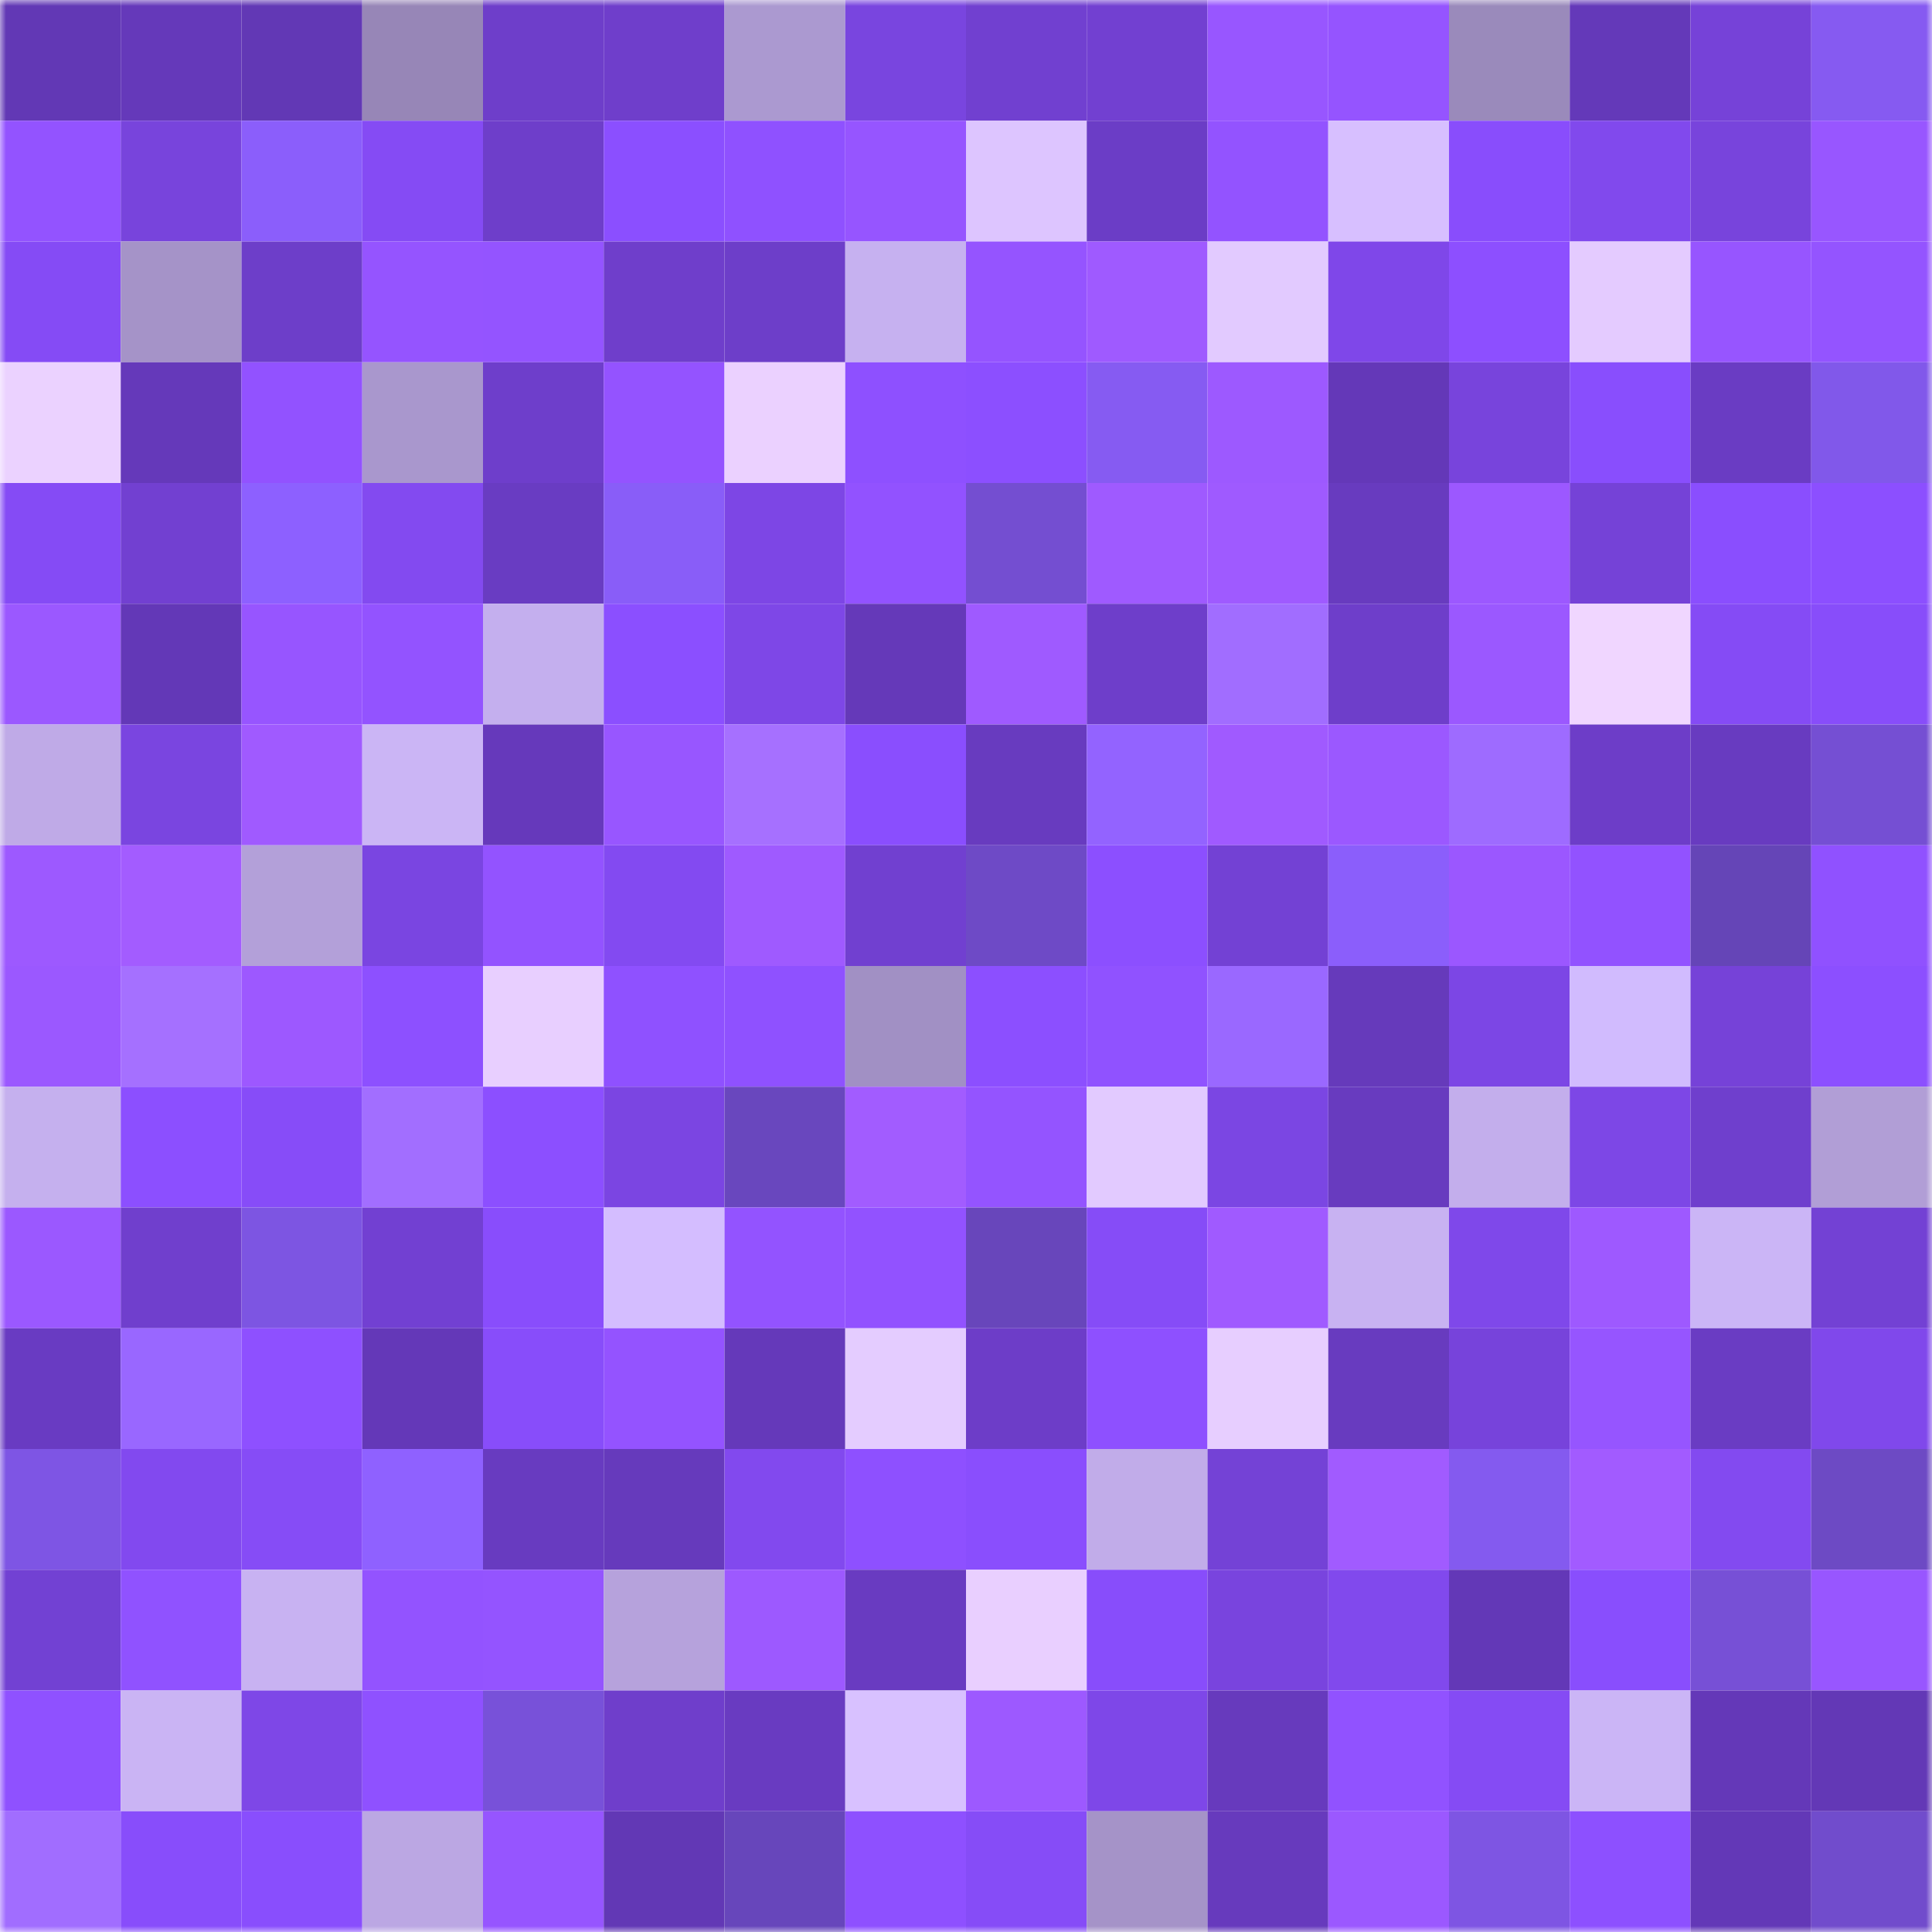 <svg viewBox="0 0 160 160" fill="none" role="img" xmlns="http://www.w3.org/2000/svg" width="240" height="240" name="linea%2Clulumon.linea.eth"><mask id="647243013" mask-type="alpha" maskUnits="userSpaceOnUse" x="0" y="0" width="160" height="160"><rect width="160" height="160" fill="#FFFFFF"></rect></mask><g mask="url(#647243013)"><rect x="0" y="0" width="10" height="10" fill="#6238b5"></rect><rect x="10" y="0" width="10" height="10" fill="#6539ba"></rect><rect x="20" y="0" width="10" height="10" fill="#6238b5"></rect><rect x="30" y="0" width="10" height="10" fill="#9786b7"></rect><rect x="40" y="0" width="10" height="10" fill="#6e3eca"></rect><rect x="50" y="0" width="10" height="10" fill="#6f3ecb"></rect><rect x="60" y="0" width="10" height="10" fill="#ab99d0"></rect><rect x="70" y="0" width="10" height="10" fill="#7945df"></rect><rect x="80" y="0" width="10" height="10" fill="#7140d0"></rect><rect x="90" y="0" width="10" height="10" fill="#7240d1"></rect><rect x="100" y="0" width="10" height="10" fill="#9856ff"></rect><rect x="110" y="0" width="10" height="10" fill="#9554ff"></rect><rect x="120" y="0" width="10" height="10" fill="#9a8abb"></rect><rect x="130" y="0" width="10" height="10" fill="#6439b9"></rect><rect x="140" y="0" width="10" height="10" fill="#7642d8"></rect><rect x="150" y="0" width="10" height="10" fill="#865af1"></rect><rect x="0" y="10" width="10" height="10" fill="#9353ff"></rect><rect x="10" y="10" width="10" height="10" fill="#7844dc"></rect><rect x="20" y="10" width="10" height="10" fill="#8b5efb"></rect><rect x="30" y="10" width="10" height="10" fill="#854bf4"></rect><rect x="40" y="10" width="10" height="10" fill="#6e3eca"></rect><rect x="50" y="10" width="10" height="10" fill="#8b4fff"></rect><rect x="60" y="10" width="10" height="10" fill="#8f51ff"></rect><rect x="70" y="10" width="10" height="10" fill="#9655ff"></rect><rect x="80" y="10" width="10" height="10" fill="#ddc5ff"></rect><rect x="90" y="10" width="10" height="10" fill="#6b3dc6"></rect><rect x="100" y="10" width="10" height="10" fill="#9353ff"></rect><rect x="110" y="10" width="10" height="10" fill="#d7bfff"></rect><rect x="120" y="10" width="10" height="10" fill="#894dfc"></rect><rect x="130" y="10" width="10" height="10" fill="#8149ed"></rect><rect x="140" y="10" width="10" height="10" fill="#7844dc"></rect><rect x="150" y="10" width="10" height="10" fill="#9856ff"></rect><rect x="0" y="20" width="10" height="10" fill="#854bf5"></rect><rect x="10" y="20" width="10" height="10" fill="#a593c8"></rect><rect x="20" y="20" width="10" height="10" fill="#6d3ec9"></rect><rect x="30" y="20" width="10" height="10" fill="#9554ff"></rect><rect x="40" y="20" width="10" height="10" fill="#9454ff"></rect><rect x="50" y="20" width="10" height="10" fill="#6f3ecb"></rect><rect x="60" y="20" width="10" height="10" fill="#6d3ec9"></rect><rect x="70" y="20" width="10" height="10" fill="#c6b1f0"></rect><rect x="80" y="20" width="10" height="10" fill="#9554ff"></rect><rect x="90" y="20" width="10" height="10" fill="#9f5aff"></rect><rect x="100" y="20" width="10" height="10" fill="#e2caff"></rect><rect x="110" y="20" width="10" height="10" fill="#7f47e9"></rect><rect x="120" y="20" width="10" height="10" fill="#8d4fff"></rect><rect x="130" y="20" width="10" height="10" fill="#e4cbff"></rect><rect x="140" y="20" width="10" height="10" fill="#9755ff"></rect><rect x="150" y="20" width="10" height="10" fill="#9454ff"></rect><rect x="0" y="30" width="10" height="10" fill="#ebd2ff"></rect><rect x="10" y="30" width="10" height="10" fill="#6539ba"></rect><rect x="20" y="30" width="10" height="10" fill="#9252ff"></rect><rect x="30" y="30" width="10" height="10" fill="#a997cd"></rect><rect x="40" y="30" width="10" height="10" fill="#6e3ecb"></rect><rect x="50" y="30" width="10" height="10" fill="#9453ff"></rect><rect x="60" y="30" width="10" height="10" fill="#ebd1ff"></rect><rect x="70" y="30" width="10" height="10" fill="#8e50ff"></rect><rect x="80" y="30" width="10" height="10" fill="#8c4fff"></rect><rect x="90" y="30" width="10" height="10" fill="#865bf2"></rect><rect x="100" y="30" width="10" height="10" fill="#9d59ff"></rect><rect x="110" y="30" width="10" height="10" fill="#6438b8"></rect><rect x="120" y="30" width="10" height="10" fill="#7844dc"></rect><rect x="130" y="30" width="10" height="10" fill="#894efd"></rect><rect x="140" y="30" width="10" height="10" fill="#6a3cc3"></rect><rect x="150" y="30" width="10" height="10" fill="#8158ea"></rect><rect x="0" y="40" width="10" height="10" fill="#854bf5"></rect><rect x="10" y="40" width="10" height="10" fill="#7240d1"></rect><rect x="20" y="40" width="10" height="10" fill="#8d60ff"></rect><rect x="30" y="40" width="10" height="10" fill="#834af0"></rect><rect x="40" y="40" width="10" height="10" fill="#693cc2"></rect><rect x="50" y="40" width="10" height="10" fill="#895df8"></rect><rect x="60" y="40" width="10" height="10" fill="#7d46e5"></rect><rect x="70" y="40" width="10" height="10" fill="#9252ff"></rect><rect x="80" y="40" width="10" height="10" fill="#744ed1"></rect><rect x="90" y="40" width="10" height="10" fill="#9f5aff"></rect><rect x="100" y="40" width="10" height="10" fill="#9f5aff"></rect><rect x="110" y="40" width="10" height="10" fill="#683bbf"></rect><rect x="120" y="40" width="10" height="10" fill="#9c58ff"></rect><rect x="130" y="40" width="10" height="10" fill="#7542d7"></rect><rect x="140" y="40" width="10" height="10" fill="#8a4efe"></rect><rect x="150" y="40" width="10" height="10" fill="#8c4fff"></rect><rect x="0" y="50" width="10" height="10" fill="#9b58ff"></rect><rect x="10" y="50" width="10" height="10" fill="#6338b7"></rect><rect x="20" y="50" width="10" height="10" fill="#9755ff"></rect><rect x="30" y="50" width="10" height="10" fill="#9353ff"></rect><rect x="40" y="50" width="10" height="10" fill="#c4afee"></rect><rect x="50" y="50" width="10" height="10" fill="#8b4fff"></rect><rect x="60" y="50" width="10" height="10" fill="#7e47e7"></rect><rect x="70" y="50" width="10" height="10" fill="#6539b9"></rect><rect x="80" y="50" width="10" height="10" fill="#9f5aff"></rect><rect x="90" y="50" width="10" height="10" fill="#6e3eca"></rect><rect x="100" y="50" width="10" height="10" fill="#a16dff"></rect><rect x="110" y="50" width="10" height="10" fill="#6e3eca"></rect><rect x="120" y="50" width="10" height="10" fill="#9b58ff"></rect><rect x="130" y="50" width="10" height="10" fill="#f0d6ff"></rect><rect x="140" y="50" width="10" height="10" fill="#854bf5"></rect><rect x="150" y="50" width="10" height="10" fill="#884dfa"></rect><rect x="0" y="60" width="10" height="10" fill="#bfaae7"></rect><rect x="10" y="60" width="10" height="10" fill="#7a45e0"></rect><rect x="20" y="60" width="10" height="10" fill="#a05aff"></rect><rect x="30" y="60" width="10" height="10" fill="#cbb5f5"></rect><rect x="40" y="60" width="10" height="10" fill="#6639bb"></rect><rect x="50" y="60" width="10" height="10" fill="#9856ff"></rect><rect x="60" y="60" width="10" height="10" fill="#a670ff"></rect><rect x="70" y="60" width="10" height="10" fill="#8a4efe"></rect><rect x="80" y="60" width="10" height="10" fill="#683bbf"></rect><rect x="90" y="60" width="10" height="10" fill="#9363ff"></rect><rect x="100" y="60" width="10" height="10" fill="#a05aff"></rect><rect x="110" y="60" width="10" height="10" fill="#9b58ff"></rect><rect x="120" y="60" width="10" height="10" fill="#9e6bff"></rect><rect x="130" y="60" width="10" height="10" fill="#6d3dc8"></rect><rect x="140" y="60" width="10" height="10" fill="#683bc0"></rect><rect x="150" y="60" width="10" height="10" fill="#754fd3"></rect><rect x="0" y="70" width="10" height="10" fill="#9d59ff"></rect><rect x="10" y="70" width="10" height="10" fill="#a35cff"></rect><rect x="20" y="70" width="10" height="10" fill="#b3a0d9"></rect><rect x="30" y="70" width="10" height="10" fill="#7a45e1"></rect><rect x="40" y="70" width="10" height="10" fill="#9353ff"></rect><rect x="50" y="70" width="10" height="10" fill="#834af1"></rect><rect x="60" y="70" width="10" height="10" fill="#9f5aff"></rect><rect x="70" y="70" width="10" height="10" fill="#7140d0"></rect><rect x="80" y="70" width="10" height="10" fill="#6e4ac6"></rect><rect x="90" y="70" width="10" height="10" fill="#8c4fff"></rect><rect x="100" y="70" width="10" height="10" fill="#7341d4"></rect><rect x="110" y="70" width="10" height="10" fill="#8b5efb"></rect><rect x="120" y="70" width="10" height="10" fill="#9b57ff"></rect><rect x="130" y="70" width="10" height="10" fill="#9252ff"></rect><rect x="140" y="70" width="10" height="10" fill="#6545b7"></rect><rect x="150" y="70" width="10" height="10" fill="#9051ff"></rect><rect x="0" y="80" width="10" height="10" fill="#9b58ff"></rect><rect x="10" y="80" width="10" height="10" fill="#a570ff"></rect><rect x="20" y="80" width="10" height="10" fill="#9d58ff"></rect><rect x="30" y="80" width="10" height="10" fill="#8d50ff"></rect><rect x="40" y="80" width="10" height="10" fill="#e8cfff"></rect><rect x="50" y="80" width="10" height="10" fill="#8f51ff"></rect><rect x="60" y="80" width="10" height="10" fill="#8f51ff"></rect><rect x="70" y="80" width="10" height="10" fill="#a190c4"></rect><rect x="80" y="80" width="10" height="10" fill="#8c4fff"></rect><rect x="90" y="80" width="10" height="10" fill="#9052ff"></rect><rect x="100" y="80" width="10" height="10" fill="#9a68ff"></rect><rect x="110" y="80" width="10" height="10" fill="#663abb"></rect><rect x="120" y="80" width="10" height="10" fill="#7c46e5"></rect><rect x="130" y="80" width="10" height="10" fill="#d1bbfe"></rect><rect x="140" y="80" width="10" height="10" fill="#7642d8"></rect><rect x="150" y="80" width="10" height="10" fill="#8c4fff"></rect><rect x="0" y="90" width="10" height="10" fill="#c5b0ee"></rect><rect x="10" y="90" width="10" height="10" fill="#8c4fff"></rect><rect x="20" y="90" width="10" height="10" fill="#874cf8"></rect><rect x="30" y="90" width="10" height="10" fill="#a26eff"></rect><rect x="40" y="90" width="10" height="10" fill="#8c4fff"></rect><rect x="50" y="90" width="10" height="10" fill="#7b45e2"></rect><rect x="60" y="90" width="10" height="10" fill="#6947be"></rect><rect x="70" y="90" width="10" height="10" fill="#a25cff"></rect><rect x="80" y="90" width="10" height="10" fill="#9454ff"></rect><rect x="90" y="90" width="10" height="10" fill="#e2caff"></rect><rect x="100" y="90" width="10" height="10" fill="#7b46e3"></rect><rect x="110" y="90" width="10" height="10" fill="#683bbf"></rect><rect x="120" y="90" width="10" height="10" fill="#c3aeec"></rect><rect x="130" y="90" width="10" height="10" fill="#7d47e6"></rect><rect x="140" y="90" width="10" height="10" fill="#6f3fcd"></rect><rect x="150" y="90" width="10" height="10" fill="#b19ed6"></rect><rect x="0" y="100" width="10" height="10" fill="#9b58ff"></rect><rect x="10" y="100" width="10" height="10" fill="#703fcd"></rect><rect x="20" y="100" width="10" height="10" fill="#7d55e2"></rect><rect x="30" y="100" width="10" height="10" fill="#7240d2"></rect><rect x="40" y="100" width="10" height="10" fill="#894dfc"></rect><rect x="50" y="100" width="10" height="10" fill="#d4bdff"></rect><rect x="60" y="100" width="10" height="10" fill="#9353ff"></rect><rect x="70" y="100" width="10" height="10" fill="#9252ff"></rect><rect x="80" y="100" width="10" height="10" fill="#6846bb"></rect><rect x="90" y="100" width="10" height="10" fill="#864cf7"></rect><rect x="100" y="100" width="10" height="10" fill="#a05aff"></rect><rect x="110" y="100" width="10" height="10" fill="#c8b2f2"></rect><rect x="120" y="100" width="10" height="10" fill="#7f48ea"></rect><rect x="130" y="100" width="10" height="10" fill="#9e59ff"></rect><rect x="140" y="100" width="10" height="10" fill="#cbb5f6"></rect><rect x="150" y="100" width="10" height="10" fill="#7341d4"></rect><rect x="0" y="110" width="10" height="10" fill="#693bc2"></rect><rect x="10" y="110" width="10" height="10" fill="#9967ff"></rect><rect x="20" y="110" width="10" height="10" fill="#8e50ff"></rect><rect x="30" y="110" width="10" height="10" fill="#6438b8"></rect><rect x="40" y="110" width="10" height="10" fill="#884dfa"></rect><rect x="50" y="110" width="10" height="10" fill="#9453ff"></rect><rect x="60" y="110" width="10" height="10" fill="#6539ba"></rect><rect x="70" y="110" width="10" height="10" fill="#e4ccff"></rect><rect x="80" y="110" width="10" height="10" fill="#6d3dc8"></rect><rect x="90" y="110" width="10" height="10" fill="#8e50ff"></rect><rect x="100" y="110" width="10" height="10" fill="#e7ceff"></rect><rect x="110" y="110" width="10" height="10" fill="#683bbf"></rect><rect x="120" y="110" width="10" height="10" fill="#7743db"></rect><rect x="130" y="110" width="10" height="10" fill="#9655ff"></rect><rect x="140" y="110" width="10" height="10" fill="#6a3cc3"></rect><rect x="150" y="110" width="10" height="10" fill="#8048eb"></rect><rect x="0" y="120" width="10" height="10" fill="#7e55e4"></rect><rect x="10" y="120" width="10" height="10" fill="#8249ef"></rect><rect x="20" y="120" width="10" height="10" fill="#864cf6"></rect><rect x="30" y="120" width="10" height="10" fill="#8f61ff"></rect><rect x="40" y="120" width="10" height="10" fill="#683bc0"></rect><rect x="50" y="120" width="10" height="10" fill="#663abc"></rect><rect x="60" y="120" width="10" height="10" fill="#8249ee"></rect><rect x="70" y="120" width="10" height="10" fill="#8e50ff"></rect><rect x="80" y="120" width="10" height="10" fill="#8a4efd"></rect><rect x="90" y="120" width="10" height="10" fill="#c1ace9"></rect><rect x="100" y="120" width="10" height="10" fill="#7442d6"></rect><rect x="110" y="120" width="10" height="10" fill="#a15bff"></rect><rect x="120" y="120" width="10" height="10" fill="#845aef"></rect><rect x="130" y="120" width="10" height="10" fill="#a25bff"></rect><rect x="140" y="120" width="10" height="10" fill="#834af0"></rect><rect x="150" y="120" width="10" height="10" fill="#6d4ac4"></rect><rect x="0" y="130" width="10" height="10" fill="#7241d3"></rect><rect x="10" y="130" width="10" height="10" fill="#9052ff"></rect><rect x="20" y="130" width="10" height="10" fill="#c8b2f2"></rect><rect x="30" y="130" width="10" height="10" fill="#9353ff"></rect><rect x="40" y="130" width="10" height="10" fill="#9454ff"></rect><rect x="50" y="130" width="10" height="10" fill="#b6a2dc"></rect><rect x="60" y="130" width="10" height="10" fill="#9d59ff"></rect><rect x="70" y="130" width="10" height="10" fill="#693bc1"></rect><rect x="80" y="130" width="10" height="10" fill="#e9cfff"></rect><rect x="90" y="130" width="10" height="10" fill="#884dfb"></rect><rect x="100" y="130" width="10" height="10" fill="#7944de"></rect><rect x="110" y="130" width="10" height="10" fill="#8149ed"></rect><rect x="120" y="130" width="10" height="10" fill="#6338b7"></rect><rect x="130" y="130" width="10" height="10" fill="#894efd"></rect><rect x="140" y="130" width="10" height="10" fill="#7750d6"></rect><rect x="150" y="130" width="10" height="10" fill="#9856ff"></rect><rect x="0" y="140" width="10" height="10" fill="#8f51ff"></rect><rect x="10" y="140" width="10" height="10" fill="#cab4f4"></rect><rect x="20" y="140" width="10" height="10" fill="#7e47e7"></rect><rect x="30" y="140" width="10" height="10" fill="#8f51ff"></rect><rect x="40" y="140" width="10" height="10" fill="#7851d9"></rect><rect x="50" y="140" width="10" height="10" fill="#6f3ecb"></rect><rect x="60" y="140" width="10" height="10" fill="#693bc1"></rect><rect x="70" y="140" width="10" height="10" fill="#d8c1ff"></rect><rect x="80" y="140" width="10" height="10" fill="#9d59ff"></rect><rect x="90" y="140" width="10" height="10" fill="#7e47e8"></rect><rect x="100" y="140" width="10" height="10" fill="#673abd"></rect><rect x="110" y="140" width="10" height="10" fill="#9152ff"></rect><rect x="120" y="140" width="10" height="10" fill="#854bf4"></rect><rect x="130" y="140" width="10" height="10" fill="#cbb5f6"></rect><rect x="140" y="140" width="10" height="10" fill="#6438b8"></rect><rect x="150" y="140" width="10" height="10" fill="#6338b6"></rect><rect x="0" y="150" width="10" height="10" fill="#a16dff"></rect><rect x="10" y="150" width="10" height="10" fill="#884dfb"></rect><rect x="20" y="150" width="10" height="10" fill="#894efd"></rect><rect x="30" y="150" width="10" height="10" fill="#bba7e3"></rect><rect x="40" y="150" width="10" height="10" fill="#9655ff"></rect><rect x="50" y="150" width="10" height="10" fill="#6238b5"></rect><rect x="60" y="150" width="10" height="10" fill="#6746bb"></rect><rect x="70" y="150" width="10" height="10" fill="#8e50ff"></rect><rect x="80" y="150" width="10" height="10" fill="#864cf7"></rect><rect x="90" y="150" width="10" height="10" fill="#a593c8"></rect><rect x="100" y="150" width="10" height="10" fill="#673abd"></rect><rect x="110" y="150" width="10" height="10" fill="#9b58ff"></rect><rect x="120" y="150" width="10" height="10" fill="#7e55e3"></rect><rect x="130" y="150" width="10" height="10" fill="#8d50ff"></rect><rect x="140" y="150" width="10" height="10" fill="#6338b7"></rect><rect x="150" y="150" width="10" height="10" fill="#714ccc"></rect></g></svg>
